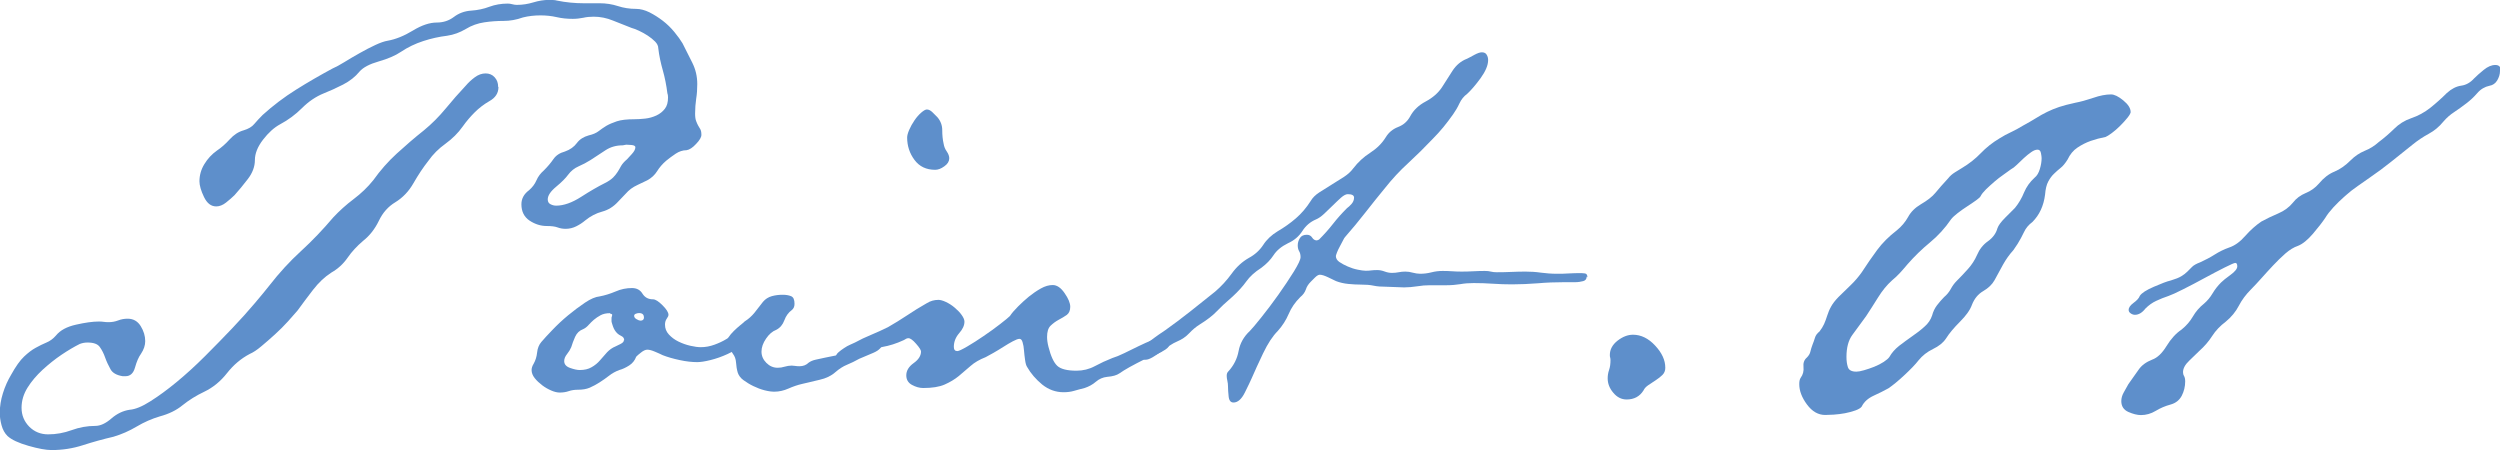 <?xml version="1.0" encoding="UTF-8"?><svg id="_レイヤー_2" xmlns="http://www.w3.org/2000/svg" viewBox="0 0 230.86 41.56"><defs><style>.cls-1{fill:#5e8fcb;}</style></defs><g id="_レイアウト"><path class="cls-1" d="m46.03,8.04c0,.56-.28.99-.84,1.3-.52.3-.97.65-1.36,1.04s-.76.82-1.1,1.3c-.43.61-.96,1.13-1.59,1.59-.63.45-1.16.98-1.59,1.59-.48.61-.93,1.29-1.36,2.04-.43.76-.99,1.35-1.69,1.78-.65.39-1.16.96-1.52,1.72-.37.76-.85,1.37-1.46,1.85-.56.48-1.04.99-1.43,1.56-.39.56-.89,1.02-1.49,1.36-.61.39-1.17.92-1.69,1.59-.52.67-.99,1.31-1.43,1.91-.22.26-.51.59-.88,1-.37.41-.77.81-1.2,1.2-.43.39-.85.76-1.26,1.1-.41.35-.77.58-1.07.71-.82.43-1.52,1.03-2.11,1.78s-1.29,1.33-2.11,1.72c-.74.35-1.39.76-1.98,1.23-.58.48-1.29.82-2.11,1.04-.74.22-1.45.53-2.14.94-.69.41-1.4.72-2.14.94-.95.22-1.89.48-2.82.78-.93.3-1.89.45-2.89.45-.52,0-1.23-.13-2.14-.39s-1.56-.56-1.94-.91c-.26-.26-.44-.59-.55-1-.11-.41-.16-.79-.16-1.13,0-.61.1-1.21.29-1.82.19-.61.44-1.17.75-1.69.43-.78.83-1.34,1.2-1.69.37-.35.72-.62,1.07-.81.35-.19.68-.36,1-.49.32-.13.62-.35.88-.65.39-.48,1-.81,1.85-1,.84-.19,1.54-.29,2.11-.29.17,0,.32.01.45.03.13.02.28.03.45.03.3,0,.59-.05.88-.16.28-.11.57-.16.88-.16.52,0,.92.23,1.2.68.28.45.42.92.42,1.39,0,.39-.13.78-.39,1.17-.22.3-.4.72-.55,1.26-.15.54-.44.81-.88.81h-.26c-.56-.09-.94-.3-1.13-.65-.19-.35-.36-.7-.49-1.07-.13-.37-.29-.69-.49-.97-.19-.28-.57-.42-1.13-.42-.13,0-.25.01-.36.03-.11.02-.23.05-.36.1-.52.26-1.08.59-1.69,1-.61.41-1.19.88-1.75,1.39-.56.52-1.03,1.07-1.39,1.65s-.55,1.2-.55,1.85c0,.69.24,1.27.71,1.75.48.48,1.06.71,1.75.71.73,0,1.46-.13,2.17-.39.71-.26,1.44-.39,2.17-.39.48,0,.97-.23,1.49-.68.52-.45,1.08-.72,1.69-.81.52-.04,1.16-.3,1.91-.78.76-.48,1.57-1.07,2.43-1.78.86-.71,1.74-1.51,2.63-2.4.89-.89,1.72-1.74,2.5-2.56.78-.82,1.47-1.59,2.07-2.3.6-.71,1.06-1.26,1.36-1.65.91-1.17,1.88-2.23,2.92-3.18,1.04-.95,2.03-1.99,2.98-3.11.56-.6,1.19-1.17,1.88-1.69.69-.52,1.3-1.1,1.82-1.75.65-.91,1.37-1.73,2.17-2.46.8-.73,1.63-1.45,2.5-2.14.73-.6,1.4-1.27,2.01-2.01.6-.73,1.23-1.45,1.88-2.14.22-.26.49-.51.81-.75.32-.24.66-.36,1-.36s.63.12.84.36c.22.24.32.53.32.88Zm18.74,4.41c0,.22-.16.5-.49.84-.32.35-.62.54-.88.58-.35,0-.68.11-1,.32-.32.22-.62.43-.88.65-.35.3-.63.63-.84.97-.22.35-.52.63-.91.84-.35.17-.64.31-.88.42-.24.11-.44.23-.62.36-.17.13-.35.29-.52.49-.17.19-.39.42-.65.68-.43.48-.93.79-1.49.94-.56.15-1.08.42-1.56.81-.26.22-.54.4-.84.55-.3.15-.63.23-.97.23-.26,0-.51-.04-.75-.13-.24-.09-.57-.13-1-.13-.56,0-1.09-.17-1.59-.5-.5-.34-.75-.84-.75-1.51,0-.52.24-.95.71-1.3.3-.26.53-.56.68-.91.15-.35.38-.65.68-.91.35-.35.64-.69.88-1.04.24-.35.59-.58,1.07-.71.48-.17.84-.43,1.1-.78.26-.35.63-.58,1.1-.71.39-.09.69-.22.91-.39.22-.17.45-.33.71-.49.26-.15.58-.29.97-.42.39-.13.93-.19,1.62-.19.3,0,.64-.02,1-.06.37-.04.71-.14,1.04-.29.32-.15.58-.36.78-.62s.29-.6.29-1.04c0-.17-.02-.3-.06-.39-.09-.73-.23-1.44-.42-2.11-.19-.67-.34-1.35-.42-2.04,0-.22-.1-.42-.29-.62-.19-.19-.42-.38-.68-.55-.26-.17-.53-.32-.81-.45-.28-.13-.51-.22-.68-.26-.56-.22-1.13-.44-1.72-.68-.58-.24-1.18-.36-1.78-.36-.35,0-.67.03-.97.1-.3.06-.63.1-.97.1-.52,0-1.02-.05-1.49-.16-.48-.11-.97-.16-1.49-.16-.56,0-1.1.06-1.62.19-.61.22-1.2.32-1.78.32s-1.18.04-1.78.13c-.61.09-1.18.29-1.72.62-.54.32-1.11.53-1.72.62-.74.09-1.47.25-2.2.49-.74.24-1.43.57-2.07,1-.52.35-1.2.64-2.04.88-.84.24-1.44.55-1.78.94-.39.48-.9.88-1.52,1.2-.63.32-1.22.59-1.78.81-.74.3-1.41.76-2.01,1.36s-1.28,1.1-2.01,1.49c-.56.3-1.09.78-1.59,1.43-.5.65-.75,1.28-.75,1.88s-.22,1.19-.65,1.75c-.43.56-.84,1.06-1.23,1.49-.22.22-.48.44-.78.68-.3.24-.61.36-.91.36-.48,0-.85-.29-1.13-.87-.28-.58-.42-1.07-.42-1.45,0-.56.15-1.09.45-1.58.3-.5.69-.92,1.17-1.26.39-.26.78-.6,1.17-1.03.39-.43.82-.71,1.3-.84.43-.13.76-.32.97-.58.22-.26.48-.54.78-.84.95-.86,1.98-1.64,3.08-2.33s2.21-1.33,3.34-1.94c.3-.13.68-.33,1.13-.61.45-.28.93-.56,1.43-.84.5-.28.97-.53,1.43-.74.45-.21.83-.34,1.13-.39.73-.13,1.51-.44,2.33-.94.82-.5,1.56-.74,2.2-.74.6,0,1.13-.17,1.59-.52.45-.34.98-.54,1.59-.58.6-.04,1.17-.16,1.69-.36.52-.19,1.08-.29,1.69-.29.13,0,.27.02.42.06.15.04.29.06.42.06.52,0,1.03-.08,1.52-.23.5-.15.98-.23,1.46-.23.35,0,.58.02.71.06.43.09.85.15,1.26.19.41.04.81.06,1.2.06h1.49c.6,0,1.17.09,1.69.26.52.17,1.08.26,1.69.26.39,0,.8.11,1.23.32.43.22.84.48,1.23.78.39.3.75.65,1.07,1.04.32.39.57.74.75,1.04.3.61.6,1.21.91,1.81.3.61.45,1.25.45,1.95,0,.48-.03.93-.1,1.36-.06.43-.1.89-.1,1.36,0,.3.03.54.1.71.06.17.13.31.19.42.06.11.13.22.19.32.06.11.1.27.1.49Zm-6.09,1.17c0-.13-.12-.21-.36-.23-.24-.02-.4-.03-.49-.03l-.32.06c-.61,0-1.13.15-1.59.45-.45.3-.92.61-1.39.91-.35.22-.71.41-1.1.58-.39.17-.71.43-.97.78-.22.3-.58.67-1.1,1.1-.52.43-.78.82-.78,1.17,0,.22.09.37.26.45.17.09.35.13.52.13.69,0,1.46-.27,2.3-.81.84-.54,1.57-.96,2.17-1.26.35-.17.6-.35.78-.52.17-.17.31-.35.42-.52.11-.17.22-.36.32-.55.11-.19.29-.4.55-.62.09-.09.24-.25.45-.49.22-.24.32-.44.32-.62Z"/><path class="cls-1" d="m69.05,30.86c0,.35-.18.68-.55,1-.37.32-.81.61-1.33.84-.52.24-1.04.42-1.56.55-.52.13-.93.19-1.23.19-.48,0-1.02-.06-1.62-.19-.61-.13-1.12-.28-1.56-.45-.17-.09-.41-.19-.71-.32-.3-.13-.54-.19-.71-.19s-.37.09-.58.26c-.22.17-.37.3-.45.39-.13.35-.35.62-.65.81-.3.19-.61.34-.91.42-.35.13-.66.3-.94.52-.28.22-.57.42-.88.62-.3.19-.61.36-.91.49-.3.13-.67.19-1.1.19-.3,0-.58.04-.84.13-.26.09-.54.13-.84.13-.22,0-.48-.06-.78-.19-.3-.13-.58-.29-.84-.49s-.49-.41-.68-.65c-.19-.24-.29-.49-.29-.75,0-.17.06-.37.19-.58.17-.3.28-.65.32-1.04.04-.39.17-.71.39-.97.26-.3.6-.68,1.04-1.13.43-.45.91-.9,1.43-1.33.52-.43,1.04-.82,1.56-1.17.52-.35.97-.54,1.36-.58.48-.09.96-.24,1.46-.45.5-.22,1-.32,1.52-.32.43,0,.76.17.97.52.22.35.54.52.97.52.22,0,.51.18.88.55.37.37.55.66.55.88,0,.09-.05.21-.16.36-.11.15-.16.34-.16.55,0,.35.12.65.36.91.24.26.53.48.88.65.35.17.71.3,1.1.39.39.09.71.13.97.13.43,0,.85-.08,1.26-.23.41-.15.78-.32,1.1-.52.32-.19.63-.37.91-.52.28-.15.55-.23.81-.23.17,0,.26.11.26.32Zm-11.41.55c0-.17-.09-.3-.26-.38-.17-.08-.3-.17-.39-.26-.17-.17-.3-.38-.39-.64-.09-.26-.13-.41-.13-.45v-.26c0-.08,0-.15.03-.19.02-.04.03-.11.03-.19-.04-.04-.09-.06-.13-.06s-.06-.02-.06-.06c-.35,0-.64.06-.88.19-.24.13-.44.27-.62.42-.17.15-.34.31-.49.48-.15.17-.31.3-.49.38-.35.13-.59.36-.75.71-.15.34-.27.66-.36.96-.09.21-.22.43-.39.64-.17.21-.26.43-.26.64,0,.3.18.51.55.64.37.13.66.19.88.19.43,0,.8-.08,1.1-.26.3-.17.56-.38.78-.64.22-.25.43-.5.65-.74.22-.23.48-.42.78-.54.09-.04.24-.12.45-.22.22-.11.32-.22.32-.35Zm1.82-2.11c0-.26-.15-.39-.45-.39-.09,0-.18.02-.29.06-.11.04-.16.11-.16.19,0,.13.08.24.23.32.15.09.27.13.36.13.22,0,.32-.11.32-.32Z"/><path class="cls-1" d="m81.49,31.64c0,.39-.28.7-.84.94-.56.24-1,.42-1.3.55-.39.22-.77.4-1.13.55-.37.15-.72.38-1.07.68-.39.35-.88.58-1.46.71-.58.13-1.13.26-1.65.39-.39.09-.8.23-1.23.42-.43.19-.87.29-1.3.29-.26,0-.56-.04-.91-.13-.35-.09-.69-.22-1.04-.39-.35-.17-.65-.36-.91-.55-.26-.19-.43-.42-.52-.68-.09-.3-.14-.62-.16-.94-.02-.32-.12-.59-.29-.81-.09-.17-.21-.33-.36-.49-.15-.15-.23-.33-.23-.55,0-.13.06-.29.19-.49.13-.19.29-.39.49-.58s.39-.37.58-.52c.19-.15.33-.27.42-.36.35-.22.65-.49.91-.81s.52-.66.78-1c.22-.26.49-.43.81-.52.32-.09.66-.13,1-.13.3,0,.56.04.78.13.22.09.32.32.32.71,0,.26-.09.45-.26.58-.3.22-.53.53-.68.94-.15.41-.4.7-.75.88-.35.13-.66.4-.94.81-.28.41-.42.81-.42,1.2s.15.74.45,1.04c.3.3.65.45,1.04.45.22,0,.43-.03.65-.1.22-.06.43-.1.65-.1.09,0,.19.01.32.03.13.02.26.03.39.03.35,0,.63-.11.84-.32.17-.13.4-.23.68-.29.28-.06.57-.13.88-.19.3-.06.62-.13.94-.19.32-.06.62-.21.88-.42.39-.3.71-.46.97-.49.26-.02.5-.12.71-.29.17-.09.35-.17.52-.26.17-.09.37-.13.58-.13.13,0,.27.02.42.06.15.04.23.15.23.32Zm6.16-16.99c0,.26-.15.5-.45.71-.3.22-.58.32-.84.32-.82,0-1.46-.3-1.91-.91-.45-.6-.68-1.3-.68-2.07,0-.17.06-.41.19-.71.13-.3.29-.59.49-.88.19-.28.4-.52.62-.71.22-.19.39-.29.52-.29.17,0,.35.09.52.26.17.17.32.32.45.45.3.35.45.75.45,1.2s.04.88.13,1.26c.04.26.14.5.29.71.15.22.23.43.23.65Z"/><path class="cls-1" d="m108.01,31.7c0,.22-.13.41-.39.58-.26.17-.5.3-.71.39-.48.17-.91.36-1.3.55-.39.19-.82.42-1.3.68-.39.22-.7.41-.94.58-.24.17-.62.28-1.13.32-.39.04-.74.19-1.04.45-.3.26-.65.45-1.04.58-.35.09-.67.17-.97.26-.3.09-.63.13-.97.13-.74,0-1.39-.24-1.98-.71-.58-.48-1.05-1.02-1.39-1.62-.09-.13-.15-.35-.19-.65-.04-.3-.08-.59-.1-.88-.02-.28-.06-.53-.13-.75-.06-.22-.16-.32-.29-.32s-.34.08-.62.23c-.28.15-.57.32-.88.52-.3.19-.61.38-.91.55-.3.17-.54.3-.71.39-.56.22-1.03.49-1.39.81-.37.32-.74.64-1.1.94-.37.3-.8.56-1.3.78-.5.22-1.16.32-1.98.32-.35,0-.69-.1-1.04-.29-.35-.19-.52-.49-.52-.88,0-.43.23-.81.68-1.13.45-.32.68-.68.68-1.07,0-.13-.15-.37-.45-.71-.3-.35-.54-.52-.71-.52-.09,0-.16.02-.23.06-.06.04-.14.09-.23.13-.65.3-1.3.51-1.95.62-.65.11-1.28.34-1.88.68-.22.13-.45.25-.71.36-.26.11-.52.16-.78.16-.09,0-.26-.02-.52-.06-.26-.04-.39-.13-.39-.26s.08-.26.23-.39c.15-.13.32-.26.52-.39.19-.13.39-.24.58-.32.19-.09.33-.15.42-.19.48-.26.97-.5,1.49-.71.52-.22,1.04-.45,1.56-.71.6-.35,1.2-.71,1.78-1.1s1.18-.76,1.78-1.1c.35-.22.71-.32,1.1-.32.17,0,.4.06.68.19.28.13.55.3.81.52.26.22.48.44.65.68.17.24.26.44.26.62,0,.35-.16.7-.49,1.07-.32.37-.49.79-.49,1.26,0,.26.11.39.32.39.13,0,.43-.14.91-.42.48-.28.98-.6,1.52-.97.54-.37,1.05-.73,1.52-1.1.48-.37.78-.62.91-.75.17-.26.42-.55.75-.88.32-.32.66-.63,1-.91.35-.28.71-.53,1.1-.75.39-.22.76-.32,1.1-.32.39,0,.76.25,1.1.75.35.5.52.92.52,1.26s-.11.59-.32.75c-.22.15-.46.3-.75.45-.28.15-.53.34-.75.55-.22.22-.32.56-.32,1.04,0,.26.04.56.13.91.22.87.49,1.45.81,1.75.32.3.92.45,1.78.45.6,0,1.17-.14,1.69-.42.52-.28,1.06-.53,1.62-.75.3-.09.67-.24,1.1-.45.43-.22.88-.43,1.33-.65.45-.22.86-.4,1.23-.55.37-.15.66-.23.88-.23.13,0,.28.03.45.1.17.06.26.21.26.42Z"/><path class="cls-1" d="m146.52,25.54c0,.22-.11.36-.32.42-.22.06-.48.1-.78.1h-1.04c-.78,0-1.57.03-2.37.1-.8.06-1.59.1-2.37.1-.61,0-1.2-.02-1.78-.06-.58-.04-1.18-.06-1.78-.06-.43,0-.84.03-1.23.1-.39.06-.8.1-1.23.1h-1.56c-.39,0-.79.03-1.2.1-.41.06-.81.1-1.2.1-.22,0-.49-.01-.81-.03-.32-.02-.59-.03-.81-.03-.48,0-.88-.03-1.2-.1s-.72-.1-1.2-.1c-.35,0-.72-.02-1.13-.06-.41-.04-.79-.13-1.13-.26-.17-.09-.42-.2-.75-.36-.32-.15-.57-.23-.75-.23-.13,0-.28.09-.45.26-.17.17-.3.3-.39.39-.22.22-.37.45-.45.71-.09.26-.26.5-.52.71-.48.48-.83.99-1.07,1.56-.24.56-.57,1.08-1,1.56-.48.48-.93,1.17-1.36,2.07-.43.91-.78,1.66-1.04,2.27-.13.3-.35.76-.65,1.36-.3.6-.65.91-1.04.91-.26,0-.41-.18-.45-.55-.04-.37-.06-.68-.06-.94,0-.17-.02-.35-.06-.52-.04-.17-.06-.32-.06-.45,0-.17.04-.3.13-.39.52-.56.84-1.2.97-1.91.13-.71.48-1.33,1.04-1.85.17-.17.52-.58,1.04-1.23.52-.65,1.05-1.35,1.59-2.11.54-.76,1.01-1.47,1.43-2.14.41-.67.62-1.11.62-1.33s-.04-.4-.13-.55c-.09-.15-.13-.33-.13-.55s.06-.43.19-.65c.13-.22.35-.32.65-.32.22,0,.38.09.49.26.11.17.25.26.42.26.04,0,.07-.01.1-.03.02-.02.05-.03.1-.03.48-.48.91-.96,1.3-1.46.39-.5.82-.98,1.3-1.46.13-.09.27-.22.42-.39.15-.17.23-.37.23-.58s-.19-.32-.58-.32c-.17,0-.38.11-.62.32-.24.22-.49.45-.75.71s-.53.52-.81.78c-.28.26-.53.43-.75.52-.52.22-.94.57-1.26,1.07-.32.5-.77.88-1.33,1.13-.61.3-1.05.67-1.33,1.1-.28.43-.66.82-1.13,1.17-.61.39-1.07.81-1.39,1.26-.32.45-.75.92-1.26,1.39-.65.56-1.15,1.03-1.49,1.39-.35.37-.87.77-1.56,1.2-.35.22-.67.49-.97.81-.3.32-.67.57-1.1.75-.22.09-.45.22-.71.39-.26.17-.52.36-.78.55-.26.19-.52.37-.78.52-.26.15-.48.23-.65.23-.13,0-.28-.04-.45-.13-.17-.09-.26-.22-.26-.39,0-.13.11-.3.32-.52.22-.22.46-.43.75-.65.28-.22.56-.42.84-.62.28-.19.49-.33.62-.42.73-.52,1.51-1.1,2.33-1.75.82-.65,1.58-1.25,2.27-1.81.56-.48,1.07-1.03,1.52-1.65.45-.63.98-1.11,1.59-1.46.56-.3,1-.7,1.33-1.2.32-.5.77-.92,1.33-1.26.6-.35,1.17-.75,1.69-1.2.52-.45.97-.98,1.36-1.59.17-.3.44-.57.81-.81.37-.24.75-.48,1.13-.71.39-.24.77-.48,1.13-.71.37-.24.66-.51.88-.81.43-.56.95-1.04,1.56-1.43.6-.39,1.08-.86,1.43-1.43.26-.43.64-.75,1.13-.94.5-.19.88-.53,1.13-1,.3-.56.78-1.02,1.43-1.36.65-.35,1.14-.78,1.49-1.3.3-.48.63-.98.97-1.52.35-.54.8-.92,1.36-1.13.17-.09.4-.2.68-.36.28-.15.51-.23.68-.23.22,0,.37.08.45.23.09.15.13.31.13.49,0,.48-.24,1.04-.71,1.69-.48.65-.89,1.12-1.23,1.43-.3.22-.54.51-.71.88-.17.37-.37.7-.58,1-.3.43-.61.83-.91,1.2-.3.37-.63.72-.97,1.07-.74.78-1.49,1.52-2.27,2.24-.78.71-1.49,1.48-2.14,2.3-.61.74-1.21,1.49-1.82,2.27-.61.78-1.23,1.53-1.88,2.27-.04.04-.11.15-.19.32-.09.17-.18.36-.29.55-.11.19-.19.38-.26.55-.06.17-.1.28-.1.32,0,.22.11.4.32.55.22.15.48.29.78.42.3.13.6.23.91.29.3.06.54.1.71.1.22,0,.4,0,.55-.03.15-.02.33-.03.55-.03s.44.04.68.13c.24.09.46.13.68.13s.42-.02.62-.06c.19-.04.4-.06.62-.06s.44.03.68.1c.24.06.46.1.68.1.35,0,.69-.04,1.04-.13.35-.09.69-.13,1.04-.13.3,0,.59.01.88.03.28.02.57.03.88.03.35,0,.7-.01,1.07-.03.37-.02.72-.03,1.07-.03.22,0,.4.02.55.06.15.04.33.06.55.06.48,0,.93-.01,1.36-.03.43-.02.86-.03,1.3-.03.48,0,.95.03,1.43.1.48.06.95.1,1.43.1.39,0,.77,0,1.13-.03.37-.02.72-.03,1.07-.03.13,0,.27.01.42.03.15.02.23.14.23.36Z"/><path class="cls-1" d="m153.78,33.97c0,.26-.09.48-.26.65-.17.17-.38.33-.62.49-.24.15-.46.3-.68.45-.22.15-.37.31-.45.49-.35.56-.87.84-1.56.84-.48,0-.89-.21-1.23-.62-.35-.41-.52-.85-.52-1.33,0-.26.04-.52.13-.78.09-.26.13-.56.13-.91,0-.09-.01-.16-.03-.23-.02-.06-.03-.14-.03-.23,0-.52.24-.96.71-1.33.48-.37.95-.55,1.43-.55.73,0,1.42.33,2.04,1,.63.67.94,1.35.94,2.04Z"/><path class="cls-1" d="m196.76,10.31c0,.13-.1.31-.29.55-.19.24-.42.49-.68.75s-.52.49-.78.68c-.26.19-.45.31-.58.36-.48.09-.93.21-1.36.36-.43.15-.84.36-1.23.62-.39.26-.69.63-.91,1.1-.22.35-.43.61-.65.78-.22.17-.42.36-.62.55s-.37.43-.52.71c-.15.28-.25.68-.29,1.2-.13,1.04-.52,1.88-1.17,2.53-.35.26-.61.57-.78.94-.17.37-.37.72-.58,1.07l-.39.58c-.39.43-.71.89-.97,1.36-.26.48-.52.95-.78,1.43-.22.39-.56.72-1.04,1-.48.28-.82.7-1.04,1.26-.17.48-.54,1-1.1,1.56-.56.56-1,1.08-1.3,1.56-.26.39-.66.71-1.2.97-.54.26-.98.61-1.33,1.04-.3.39-.75.85-1.33,1.39s-1.07.94-1.46,1.2c-.39.22-.84.44-1.36.68-.52.24-.89.57-1.1,1-.09.13-.28.25-.58.36-.3.11-.63.19-.97.26-.35.06-.69.11-1.04.13-.35.02-.61.03-.78.03-.65,0-1.21-.32-1.69-.97-.48-.65-.71-1.27-.71-1.88,0-.26.04-.45.13-.58.22-.3.3-.64.26-1-.04-.37.06-.66.32-.88.17-.17.28-.36.32-.55.04-.19.11-.4.19-.62.09-.22.16-.43.23-.65.06-.22.21-.41.42-.58.17-.22.31-.44.42-.68.11-.24.2-.5.29-.78.09-.28.2-.56.36-.84.15-.28.38-.57.68-.88.35-.35.71-.7,1.1-1.07.39-.37.73-.77,1.04-1.2.48-.73.95-1.43,1.43-2.07.48-.65,1.08-1.25,1.82-1.82.43-.35.78-.76,1.04-1.23.26-.48.65-.86,1.17-1.17.6-.35,1.06-.7,1.36-1.07.3-.37.69-.81,1.17-1.33.17-.22.38-.4.62-.55.24-.15.46-.29.68-.42.65-.39,1.22-.84,1.72-1.36.5-.52,1.07-.97,1.72-1.36.35-.22.7-.41,1.07-.58.37-.17.72-.37,1.07-.58.48-.26.89-.5,1.23-.71.35-.22.69-.41,1.04-.58.35-.17.71-.32,1.1-.45.39-.13.89-.26,1.49-.39.48-.09,1.03-.24,1.65-.45.63-.22,1.18-.32,1.65-.32.3,0,.68.18,1.13.55.45.37.68.72.68,1.07Zm-8.23,4.28c0-.09-.02-.24-.06-.45-.04-.22-.15-.32-.32-.32s-.37.08-.58.23c-.22.15-.44.33-.68.55-.24.22-.45.42-.65.62-.19.19-.38.33-.55.42-.17.13-.4.29-.68.49-.28.19-.56.41-.84.65-.28.24-.54.48-.78.71-.24.24-.4.44-.49.62-.04.09-.18.22-.42.39-.24.17-.51.36-.81.55-.3.19-.59.4-.88.62-.28.22-.49.41-.62.58-.56.82-1.21,1.53-1.95,2.14-.74.61-1.43,1.28-2.07,2.01-.22.26-.44.52-.68.78-.24.26-.49.5-.75.71-.48.43-.91.96-1.3,1.59-.39.63-.76,1.2-1.1,1.72-.48.65-.9,1.22-1.26,1.72-.37.5-.55,1.18-.55,2.04,0,.35.04.66.13.94.09.28.35.42.78.42.17,0,.41-.04.71-.13.3-.09.62-.19.94-.32.32-.13.62-.28.88-.45.26-.17.43-.32.52-.45.22-.39.52-.73.91-1.04.39-.3.79-.59,1.2-.88.41-.28.79-.57,1.13-.88.35-.3.58-.65.71-1.04.09-.35.24-.66.45-.94.22-.28.43-.53.65-.75.26-.22.46-.46.62-.75.15-.28.33-.53.55-.75.35-.35.69-.71,1.04-1.1.35-.39.63-.82.84-1.3.22-.52.55-.94,1-1.26.45-.32.75-.72.88-1.2.09-.26.32-.58.71-.97l.91-.91c.35-.43.63-.91.84-1.43.22-.52.54-.97.97-1.36.22-.17.38-.44.49-.81.11-.37.16-.7.16-1Z"/><path class="cls-1" d="m230.86,6.55c0,.3-.09.59-.26.88-.17.28-.41.44-.71.49-.43.09-.81.31-1.13.68-.32.37-.66.68-1,.94-.39.3-.77.57-1.13.81-.37.24-.7.53-1,.88-.39.48-.84.85-1.36,1.13-.52.28-1.02.62-1.49,1-.65.52-1.3,1.04-1.95,1.56-.65.52-1.32,1.02-2.01,1.49-.3.22-.66.46-1.07.75-.41.28-.81.59-1.2.94-.39.35-.75.69-1.07,1.04-.32.35-.57.67-.75.97-.26.39-.64.88-1.13,1.46-.5.58-.96.96-1.39,1.13-.39.13-.78.37-1.17.71-.39.35-.77.71-1.13,1.1-.37.39-.72.78-1.07,1.17-.35.39-.67.74-.97,1.04-.48.48-.85.98-1.13,1.52-.28.54-.68,1.03-1.2,1.46-.52.39-.94.83-1.26,1.33-.32.5-.72.96-1.2,1.39-.22.22-.52.51-.91.88-.39.37-.58.72-.58,1.07,0,.13.03.25.1.36.06.11.1.27.1.49,0,.48-.11.92-.32,1.33-.22.41-.56.68-1.04.81-.48.13-.93.32-1.36.58-.43.26-.89.39-1.36.39-.35,0-.74-.1-1.17-.29-.43-.19-.65-.53-.65-1,0-.26.07-.53.23-.81.15-.28.29-.53.42-.75.35-.48.66-.92.94-1.33.28-.41.7-.72,1.26-.94.48-.17.92-.59,1.33-1.26.41-.67.88-1.18,1.39-1.52.43-.35.78-.75,1.04-1.2.26-.45.6-.85,1.04-1.2.3-.26.56-.57.78-.94.22-.37.48-.7.78-1,.17-.17.46-.41.88-.71.41-.3.62-.56.62-.78s-.06-.32-.19-.32c-.09,0-.41.14-.97.42-.56.28-1.18.61-1.85.97-.67.37-1.33.71-1.98,1.04s-1.1.53-1.36.62c-.39.13-.77.28-1.13.45-.37.17-.7.41-1,.71-.3.39-.63.58-.97.58-.13,0-.26-.04-.39-.13-.13-.09-.19-.19-.19-.32,0-.22.15-.43.45-.65.3-.22.5-.43.58-.65.17-.26.6-.54,1.3-.84.69-.3,1.21-.5,1.56-.58.43-.13.76-.26.97-.39.22-.13.4-.27.55-.42.15-.15.3-.3.45-.45.15-.15.4-.29.75-.42.48-.22.92-.45,1.33-.71.41-.26.85-.48,1.33-.65.52-.17,1.02-.53,1.49-1.07.48-.54.97-.98,1.49-1.33.48-.26.99-.51,1.56-.75.56-.24,1.01-.57,1.36-1,.3-.39.69-.68,1.17-.88.48-.19.89-.49,1.23-.88.43-.52.91-.89,1.43-1.1.52-.22,1.01-.56,1.49-1.04.39-.39.82-.68,1.3-.88.48-.19.91-.46,1.3-.81.52-.39.99-.8,1.43-1.23.43-.43.95-.76,1.56-.97.65-.22,1.24-.54,1.78-.97.54-.43,1.05-.89,1.52-1.36.43-.39.88-.62,1.33-.68.45-.06.85-.29,1.2-.68.22-.22.51-.48.88-.78.37-.3.72-.45,1.07-.45s.52.19.52.58Z"/></g></svg>